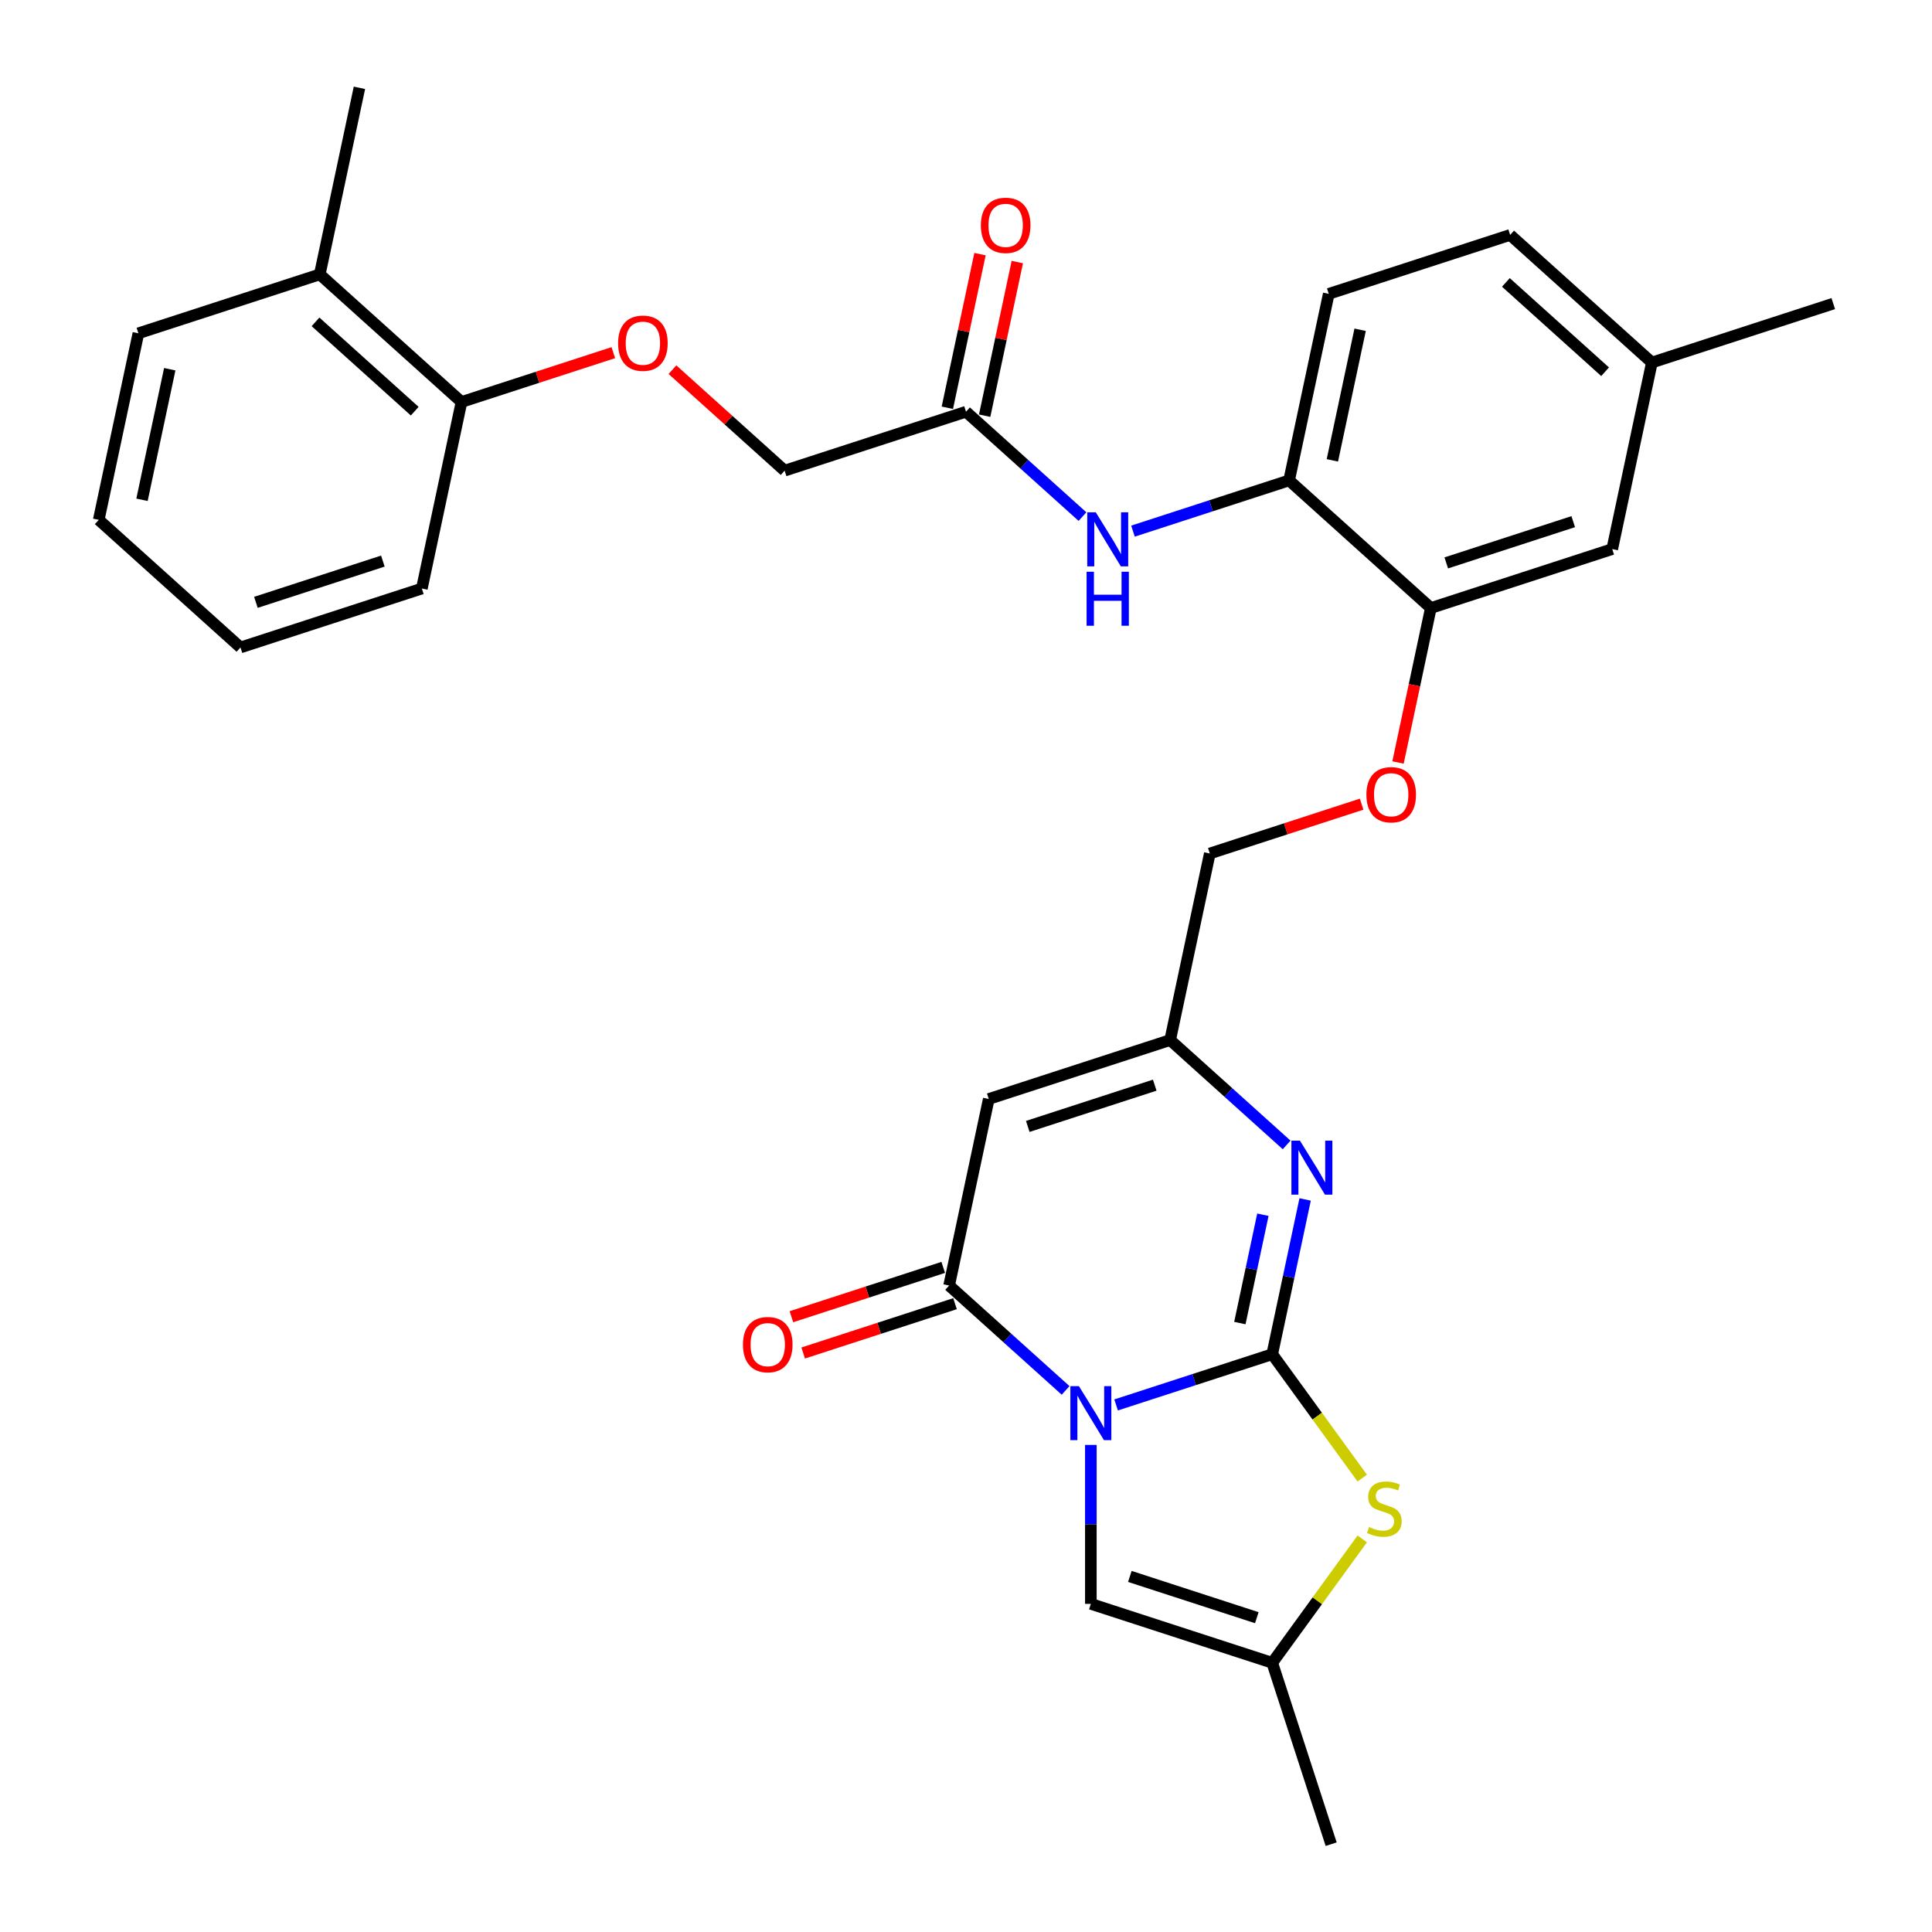 <?xml version='1.0' encoding='iso-8859-1'?>
<svg version='1.1' baseProfile='full'
              xmlns='http://www.w3.org/2000/svg'
                      xmlns:rdkit='http://www.rdkit.org/xml'
                      xmlns:xlink='http://www.w3.org/1999/xlink'
                  xml:space='preserve'
width='1000px' height='1000px' viewBox='0 0 1000 1000'>
<!-- END OF HEADER -->
<rect style='opacity:1.0;fill:#FFFFFF;stroke:none' width='1000' height='1000' x='0' y='0'> </rect>
<path class='bond-0' d='M 577.692,727.197 L 618.099,714.068' style='fill:none;fill-rule:evenodd;stroke:#0000FF;stroke-width:6px;stroke-linecap:butt;stroke-linejoin:miter;stroke-opacity:1' />
<path class='bond-0' d='M 618.099,714.068 L 658.506,700.939' style='fill:none;fill-rule:evenodd;stroke:#000000;stroke-width:6px;stroke-linecap:butt;stroke-linejoin:miter;stroke-opacity:1' />
<path class='bond-1' d='M 551.553,719.675 L 521.408,692.533' style='fill:none;fill-rule:evenodd;stroke:#0000FF;stroke-width:6px;stroke-linecap:butt;stroke-linejoin:miter;stroke-opacity:1' />
<path class='bond-1' d='M 521.408,692.533 L 491.264,665.391' style='fill:none;fill-rule:evenodd;stroke:#000000;stroke-width:6px;stroke-linecap:butt;stroke-linejoin:miter;stroke-opacity:1' />
<path class='bond-5' d='M 564.623,747.889 L 564.623,789.024' style='fill:none;fill-rule:evenodd;stroke:#0000FF;stroke-width:6px;stroke-linecap:butt;stroke-linejoin:miter;stroke-opacity:1' />
<path class='bond-5' d='M 564.623,789.024 L 564.623,830.158' style='fill:none;fill-rule:evenodd;stroke:#000000;stroke-width:6px;stroke-linecap:butt;stroke-linejoin:miter;stroke-opacity:1' />
<path class='bond-2' d='M 658.506,700.939 L 667.02,660.883' style='fill:none;fill-rule:evenodd;stroke:#000000;stroke-width:6px;stroke-linecap:butt;stroke-linejoin:miter;stroke-opacity:1' />
<path class='bond-2' d='M 667.02,660.883 L 675.534,620.828' style='fill:none;fill-rule:evenodd;stroke:#0000FF;stroke-width:6px;stroke-linecap:butt;stroke-linejoin:miter;stroke-opacity:1' />
<path class='bond-2' d='M 641.748,684.818 L 647.708,656.779' style='fill:none;fill-rule:evenodd;stroke:#000000;stroke-width:6px;stroke-linecap:butt;stroke-linejoin:miter;stroke-opacity:1' />
<path class='bond-2' d='M 647.708,656.779 L 653.668,628.74' style='fill:none;fill-rule:evenodd;stroke:#0000FF;stroke-width:6px;stroke-linecap:butt;stroke-linejoin:miter;stroke-opacity:1' />
<path class='bond-4' d='M 658.506,700.939 L 681.802,733.003' style='fill:none;fill-rule:evenodd;stroke:#000000;stroke-width:6px;stroke-linecap:butt;stroke-linejoin:miter;stroke-opacity:1' />
<path class='bond-4' d='M 681.802,733.003 L 705.097,765.067' style='fill:none;fill-rule:evenodd;stroke:#CCCC00;stroke-width:6px;stroke-linecap:butt;stroke-linejoin:miter;stroke-opacity:1' />
<path class='bond-3' d='M 491.264,665.391 L 511.787,568.833' style='fill:none;fill-rule:evenodd;stroke:#000000;stroke-width:6px;stroke-linecap:butt;stroke-linejoin:miter;stroke-opacity:1' />
<path class='bond-12' d='M 488.213,656.002 L 448.922,668.769' style='fill:none;fill-rule:evenodd;stroke:#000000;stroke-width:6px;stroke-linecap:butt;stroke-linejoin:miter;stroke-opacity:1' />
<path class='bond-12' d='M 448.922,668.769 L 409.631,681.535' style='fill:none;fill-rule:evenodd;stroke:#FF0000;stroke-width:6px;stroke-linecap:butt;stroke-linejoin:miter;stroke-opacity:1' />
<path class='bond-12' d='M 494.314,674.779 L 455.023,687.545' style='fill:none;fill-rule:evenodd;stroke:#000000;stroke-width:6px;stroke-linecap:butt;stroke-linejoin:miter;stroke-opacity:1' />
<path class='bond-12' d='M 455.023,687.545 L 415.732,700.312' style='fill:none;fill-rule:evenodd;stroke:#FF0000;stroke-width:6px;stroke-linecap:butt;stroke-linejoin:miter;stroke-opacity:1' />
<path class='bond-32' d='M 665.96,592.614 L 635.815,565.471' style='fill:none;fill-rule:evenodd;stroke:#0000FF;stroke-width:6px;stroke-linecap:butt;stroke-linejoin:miter;stroke-opacity:1' />
<path class='bond-32' d='M 635.815,565.471 L 605.67,538.329' style='fill:none;fill-rule:evenodd;stroke:#000000;stroke-width:6px;stroke-linecap:butt;stroke-linejoin:miter;stroke-opacity:1' />
<path class='bond-6' d='M 511.787,568.833 L 605.67,538.329' style='fill:none;fill-rule:evenodd;stroke:#000000;stroke-width:6px;stroke-linecap:butt;stroke-linejoin:miter;stroke-opacity:1' />
<path class='bond-6' d='M 531.971,583.034 L 597.689,561.681' style='fill:none;fill-rule:evenodd;stroke:#000000;stroke-width:6px;stroke-linecap:butt;stroke-linejoin:miter;stroke-opacity:1' />
<path class='bond-31' d='M 705.097,796.534 L 681.802,828.598' style='fill:none;fill-rule:evenodd;stroke:#CCCC00;stroke-width:6px;stroke-linecap:butt;stroke-linejoin:miter;stroke-opacity:1' />
<path class='bond-31' d='M 681.802,828.598 L 658.506,860.662' style='fill:none;fill-rule:evenodd;stroke:#000000;stroke-width:6px;stroke-linecap:butt;stroke-linejoin:miter;stroke-opacity:1' />
<path class='bond-7' d='M 564.623,830.158 L 658.506,860.662' style='fill:none;fill-rule:evenodd;stroke:#000000;stroke-width:6px;stroke-linecap:butt;stroke-linejoin:miter;stroke-opacity:1' />
<path class='bond-7' d='M 584.806,815.957 L 650.524,837.31' style='fill:none;fill-rule:evenodd;stroke:#000000;stroke-width:6px;stroke-linecap:butt;stroke-linejoin:miter;stroke-opacity:1' />
<path class='bond-19' d='M 605.67,538.329 L 626.194,441.772' style='fill:none;fill-rule:evenodd;stroke:#000000;stroke-width:6px;stroke-linecap:butt;stroke-linejoin:miter;stroke-opacity:1' />
<path class='bond-24' d='M 658.506,860.662 L 689.01,954.545' style='fill:none;fill-rule:evenodd;stroke:#000000;stroke-width:6px;stroke-linecap:butt;stroke-linejoin:miter;stroke-opacity:1' />
<path class='bond-8' d='M 586.429,274.915 L 626.836,261.786' style='fill:none;fill-rule:evenodd;stroke:#0000FF;stroke-width:6px;stroke-linecap:butt;stroke-linejoin:miter;stroke-opacity:1' />
<path class='bond-8' d='M 626.836,261.786 L 667.242,248.657' style='fill:none;fill-rule:evenodd;stroke:#000000;stroke-width:6px;stroke-linecap:butt;stroke-linejoin:miter;stroke-opacity:1' />
<path class='bond-11' d='M 560.289,267.393 L 530.145,240.251' style='fill:none;fill-rule:evenodd;stroke:#0000FF;stroke-width:6px;stroke-linecap:butt;stroke-linejoin:miter;stroke-opacity:1' />
<path class='bond-11' d='M 530.145,240.251 L 500,213.109' style='fill:none;fill-rule:evenodd;stroke:#000000;stroke-width:6px;stroke-linecap:butt;stroke-linejoin:miter;stroke-opacity:1' />
<path class='bond-9' d='M 667.242,248.657 L 740.601,314.71' style='fill:none;fill-rule:evenodd;stroke:#000000;stroke-width:6px;stroke-linecap:butt;stroke-linejoin:miter;stroke-opacity:1' />
<path class='bond-18' d='M 667.242,248.657 L 687.766,152.1' style='fill:none;fill-rule:evenodd;stroke:#000000;stroke-width:6px;stroke-linecap:butt;stroke-linejoin:miter;stroke-opacity:1' />
<path class='bond-18' d='M 689.632,238.278 L 703.999,170.688' style='fill:none;fill-rule:evenodd;stroke:#000000;stroke-width:6px;stroke-linecap:butt;stroke-linejoin:miter;stroke-opacity:1' />
<path class='bond-10' d='M 740.601,314.71 L 732.104,354.687' style='fill:none;fill-rule:evenodd;stroke:#000000;stroke-width:6px;stroke-linecap:butt;stroke-linejoin:miter;stroke-opacity:1' />
<path class='bond-10' d='M 732.104,354.687 L 723.607,394.663' style='fill:none;fill-rule:evenodd;stroke:#FF0000;stroke-width:6px;stroke-linecap:butt;stroke-linejoin:miter;stroke-opacity:1' />
<path class='bond-15' d='M 740.601,314.71 L 834.484,284.205' style='fill:none;fill-rule:evenodd;stroke:#000000;stroke-width:6px;stroke-linecap:butt;stroke-linejoin:miter;stroke-opacity:1' />
<path class='bond-15' d='M 748.583,291.358 L 814.301,270.005' style='fill:none;fill-rule:evenodd;stroke:#000000;stroke-width:6px;stroke-linecap:butt;stroke-linejoin:miter;stroke-opacity:1' />
<path class='bond-17' d='M 509.656,215.161 L 518.107,175.401' style='fill:none;fill-rule:evenodd;stroke:#000000;stroke-width:6px;stroke-linecap:butt;stroke-linejoin:miter;stroke-opacity:1' />
<path class='bond-17' d='M 518.107,175.401 L 526.558,135.642' style='fill:none;fill-rule:evenodd;stroke:#FF0000;stroke-width:6px;stroke-linecap:butt;stroke-linejoin:miter;stroke-opacity:1' />
<path class='bond-17' d='M 490.344,211.056 L 498.795,171.297' style='fill:none;fill-rule:evenodd;stroke:#000000;stroke-width:6px;stroke-linecap:butt;stroke-linejoin:miter;stroke-opacity:1' />
<path class='bond-17' d='M 498.795,171.297 L 507.247,131.537' style='fill:none;fill-rule:evenodd;stroke:#FF0000;stroke-width:6px;stroke-linecap:butt;stroke-linejoin:miter;stroke-opacity:1' />
<path class='bond-21' d='M 500,213.109 L 406.117,243.613' style='fill:none;fill-rule:evenodd;stroke:#000000;stroke-width:6px;stroke-linecap:butt;stroke-linejoin:miter;stroke-opacity:1' />
<path class='bond-13' d='M 704.777,416.239 L 665.486,429.005' style='fill:none;fill-rule:evenodd;stroke:#FF0000;stroke-width:6px;stroke-linecap:butt;stroke-linejoin:miter;stroke-opacity:1' />
<path class='bond-13' d='M 665.486,429.005 L 626.194,441.772' style='fill:none;fill-rule:evenodd;stroke:#000000;stroke-width:6px;stroke-linecap:butt;stroke-linejoin:miter;stroke-opacity:1' />
<path class='bond-14' d='M 348.059,191.337 L 377.088,217.475' style='fill:none;fill-rule:evenodd;stroke:#FF0000;stroke-width:6px;stroke-linecap:butt;stroke-linejoin:miter;stroke-opacity:1' />
<path class='bond-14' d='M 377.088,217.475 L 406.117,243.613' style='fill:none;fill-rule:evenodd;stroke:#000000;stroke-width:6px;stroke-linecap:butt;stroke-linejoin:miter;stroke-opacity:1' />
<path class='bond-16' d='M 317.457,182.532 L 278.166,195.298' style='fill:none;fill-rule:evenodd;stroke:#FF0000;stroke-width:6px;stroke-linecap:butt;stroke-linejoin:miter;stroke-opacity:1' />
<path class='bond-16' d='M 278.166,195.298 L 238.875,208.065' style='fill:none;fill-rule:evenodd;stroke:#000000;stroke-width:6px;stroke-linecap:butt;stroke-linejoin:miter;stroke-opacity:1' />
<path class='bond-22' d='M 834.484,284.205 L 855.008,187.648' style='fill:none;fill-rule:evenodd;stroke:#000000;stroke-width:6px;stroke-linecap:butt;stroke-linejoin:miter;stroke-opacity:1' />
<path class='bond-20' d='M 238.875,208.065 L 165.516,142.012' style='fill:none;fill-rule:evenodd;stroke:#000000;stroke-width:6px;stroke-linecap:butt;stroke-linejoin:miter;stroke-opacity:1' />
<path class='bond-20' d='M 214.66,212.829 L 163.309,166.592' style='fill:none;fill-rule:evenodd;stroke:#000000;stroke-width:6px;stroke-linecap:butt;stroke-linejoin:miter;stroke-opacity:1' />
<path class='bond-25' d='M 238.875,208.065 L 218.351,304.622' style='fill:none;fill-rule:evenodd;stroke:#000000;stroke-width:6px;stroke-linecap:butt;stroke-linejoin:miter;stroke-opacity:1' />
<path class='bond-33' d='M 687.766,152.1 L 781.649,121.595' style='fill:none;fill-rule:evenodd;stroke:#000000;stroke-width:6px;stroke-linecap:butt;stroke-linejoin:miter;stroke-opacity:1' />
<path class='bond-26' d='M 165.516,142.012 L 186.04,45.455' style='fill:none;fill-rule:evenodd;stroke:#000000;stroke-width:6px;stroke-linecap:butt;stroke-linejoin:miter;stroke-opacity:1' />
<path class='bond-27' d='M 165.516,142.012 L 71.633,172.516' style='fill:none;fill-rule:evenodd;stroke:#000000;stroke-width:6px;stroke-linecap:butt;stroke-linejoin:miter;stroke-opacity:1' />
<path class='bond-23' d='M 855.008,187.648 L 781.649,121.595' style='fill:none;fill-rule:evenodd;stroke:#000000;stroke-width:6px;stroke-linecap:butt;stroke-linejoin:miter;stroke-opacity:1' />
<path class='bond-23' d='M 830.794,192.412 L 779.442,146.175' style='fill:none;fill-rule:evenodd;stroke:#000000;stroke-width:6px;stroke-linecap:butt;stroke-linejoin:miter;stroke-opacity:1' />
<path class='bond-28' d='M 855.008,187.648 L 948.891,157.144' style='fill:none;fill-rule:evenodd;stroke:#000000;stroke-width:6px;stroke-linecap:butt;stroke-linejoin:miter;stroke-opacity:1' />
<path class='bond-29' d='M 218.351,304.622 L 124.468,335.126' style='fill:none;fill-rule:evenodd;stroke:#000000;stroke-width:6px;stroke-linecap:butt;stroke-linejoin:miter;stroke-opacity:1' />
<path class='bond-29' d='M 198.168,290.421 L 132.45,311.774' style='fill:none;fill-rule:evenodd;stroke:#000000;stroke-width:6px;stroke-linecap:butt;stroke-linejoin:miter;stroke-opacity:1' />
<path class='bond-34' d='M 71.633,172.516 L 51.109,269.074' style='fill:none;fill-rule:evenodd;stroke:#000000;stroke-width:6px;stroke-linecap:butt;stroke-linejoin:miter;stroke-opacity:1' />
<path class='bond-34' d='M 87.866,191.105 L 73.499,258.695' style='fill:none;fill-rule:evenodd;stroke:#000000;stroke-width:6px;stroke-linecap:butt;stroke-linejoin:miter;stroke-opacity:1' />
<path class='bond-30' d='M 124.468,335.126 L 51.109,269.074' style='fill:none;fill-rule:evenodd;stroke:#000000;stroke-width:6px;stroke-linecap:butt;stroke-linejoin:miter;stroke-opacity:1' />
<path  class='atom-0' d='M 558.443 717.466
L 567.604 732.273
Q 568.512 733.734, 569.973 736.379
Q 571.434 739.025, 571.513 739.183
L 571.513 717.466
L 575.225 717.466
L 575.225 745.422
L 571.395 745.422
L 561.563 729.232
Q 560.417 727.337, 559.193 725.165
Q 558.009 722.994, 557.653 722.322
L 557.653 745.422
L 554.021 745.422
L 554.021 717.466
L 558.443 717.466
' fill='#0000FF'/>
<path  class='atom-3' d='M 672.85 590.404
L 682.011 605.211
Q 682.919 606.672, 684.38 609.318
Q 685.841 611.963, 685.92 612.121
L 685.92 590.404
L 689.632 590.404
L 689.632 618.36
L 685.801 618.36
L 675.969 602.171
Q 674.824 600.275, 673.6 598.104
Q 672.416 595.932, 672.06 595.261
L 672.06 618.36
L 668.428 618.36
L 668.428 590.404
L 672.85 590.404
' fill='#0000FF'/>
<path  class='atom-5' d='M 708.631 790.396
Q 708.947 790.514, 710.25 791.067
Q 711.553 791.62, 712.975 791.975
Q 714.436 792.291, 715.857 792.291
Q 718.503 792.291, 720.043 791.028
Q 721.583 789.725, 721.583 787.474
Q 721.583 785.934, 720.793 784.986
Q 720.043 784.039, 718.858 783.525
Q 717.674 783.012, 715.699 782.42
Q 713.212 781.669, 711.711 780.959
Q 710.25 780.248, 709.184 778.748
Q 708.158 777.247, 708.158 774.72
Q 708.158 771.206, 710.527 769.034
Q 712.935 766.862, 717.674 766.862
Q 720.912 766.862, 724.584 768.402
L 723.676 771.443
Q 720.319 770.061, 717.792 770.061
Q 715.068 770.061, 713.567 771.206
Q 712.067 772.311, 712.106 774.246
Q 712.106 775.747, 712.856 776.655
Q 713.646 777.563, 714.752 778.076
Q 715.897 778.59, 717.792 779.182
Q 720.319 779.972, 721.82 780.761
Q 723.32 781.551, 724.386 783.17
Q 725.492 784.749, 725.492 787.474
Q 725.492 791.343, 722.886 793.436
Q 720.319 795.489, 716.015 795.489
Q 713.528 795.489, 711.632 794.937
Q 709.777 794.423, 707.565 793.515
L 708.631 790.396
' fill='#CCCC00'/>
<path  class='atom-9' d='M 567.18 265.184
L 576.34 279.991
Q 577.248 281.452, 578.709 284.097
Q 580.17 286.743, 580.249 286.901
L 580.249 265.184
L 583.961 265.184
L 583.961 293.139
L 580.131 293.139
L 570.299 276.95
Q 569.154 275.055, 567.93 272.883
Q 566.745 270.712, 566.39 270.04
L 566.39 293.139
L 562.757 293.139
L 562.757 265.184
L 567.18 265.184
' fill='#0000FF'/>
<path  class='atom-9' d='M 562.422 295.935
L 566.212 295.935
L 566.212 307.82
L 580.506 307.82
L 580.506 295.935
L 584.297 295.935
L 584.297 323.891
L 580.506 323.891
L 580.506 310.979
L 566.212 310.979
L 566.212 323.891
L 562.422 323.891
L 562.422 295.935
' fill='#0000FF'/>
<path  class='atom-13' d='M 384.548 695.974
Q 384.548 689.262, 387.864 685.51
Q 391.181 681.759, 397.381 681.759
Q 403.58 681.759, 406.897 685.51
Q 410.213 689.262, 410.213 695.974
Q 410.213 702.766, 406.857 706.635
Q 403.501 710.465, 397.381 710.465
Q 391.221 710.465, 387.864 706.635
Q 384.548 702.805, 384.548 695.974
M 397.381 707.307
Q 401.645 707.307, 403.935 704.464
Q 406.265 701.581, 406.265 695.974
Q 406.265 690.486, 403.935 687.722
Q 401.645 684.918, 397.381 684.918
Q 393.116 684.918, 390.786 687.682
Q 388.496 690.446, 388.496 695.974
Q 388.496 701.621, 390.786 704.464
Q 393.116 707.307, 397.381 707.307
' fill='#FF0000'/>
<path  class='atom-14' d='M 707.245 411.346
Q 707.245 404.634, 710.561 400.882
Q 713.878 397.131, 720.077 397.131
Q 726.277 397.131, 729.593 400.882
Q 732.91 404.634, 732.91 411.346
Q 732.91 418.138, 729.554 422.007
Q 726.198 425.837, 720.077 425.837
Q 713.918 425.837, 710.561 422.007
Q 707.245 418.177, 707.245 411.346
M 720.077 422.679
Q 724.342 422.679, 726.632 419.836
Q 728.962 416.953, 728.962 411.346
Q 728.962 405.858, 726.632 403.094
Q 724.342 400.29, 720.077 400.29
Q 715.813 400.29, 713.483 403.054
Q 711.193 405.818, 711.193 411.346
Q 711.193 416.993, 713.483 419.836
Q 715.813 422.679, 720.077 422.679
' fill='#FF0000'/>
<path  class='atom-15' d='M 319.925 177.639
Q 319.925 170.927, 323.242 167.175
Q 326.559 163.424, 332.758 163.424
Q 338.957 163.424, 342.274 167.175
Q 345.591 170.927, 345.591 177.639
Q 345.591 184.431, 342.234 188.3
Q 338.878 192.131, 332.758 192.131
Q 326.598 192.131, 323.242 188.3
Q 319.925 184.47, 319.925 177.639
M 332.758 188.972
Q 337.022 188.972, 339.312 186.129
Q 341.642 183.246, 341.642 177.639
Q 341.642 172.151, 339.312 169.387
Q 337.022 166.583, 332.758 166.583
Q 328.493 166.583, 326.164 169.347
Q 323.874 172.111, 323.874 177.639
Q 323.874 183.286, 326.164 186.129
Q 328.493 188.972, 332.758 188.972
' fill='#FF0000'/>
<path  class='atom-18' d='M 507.691 116.63
Q 507.691 109.918, 511.008 106.167
Q 514.325 102.415, 520.524 102.415
Q 526.723 102.415, 530.04 106.167
Q 533.357 109.918, 533.357 116.63
Q 533.357 123.422, 530 127.292
Q 526.644 131.122, 520.524 131.122
Q 514.364 131.122, 511.008 127.292
Q 507.691 123.461, 507.691 116.63
M 520.524 127.963
Q 524.788 127.963, 527.079 125.12
Q 529.408 122.237, 529.408 116.63
Q 529.408 111.142, 527.079 108.378
Q 524.788 105.574, 520.524 105.574
Q 516.259 105.574, 513.93 108.338
Q 511.64 111.102, 511.64 116.63
Q 511.64 122.277, 513.93 125.12
Q 516.259 127.963, 520.524 127.963
' fill='#FF0000'/>
</svg>
